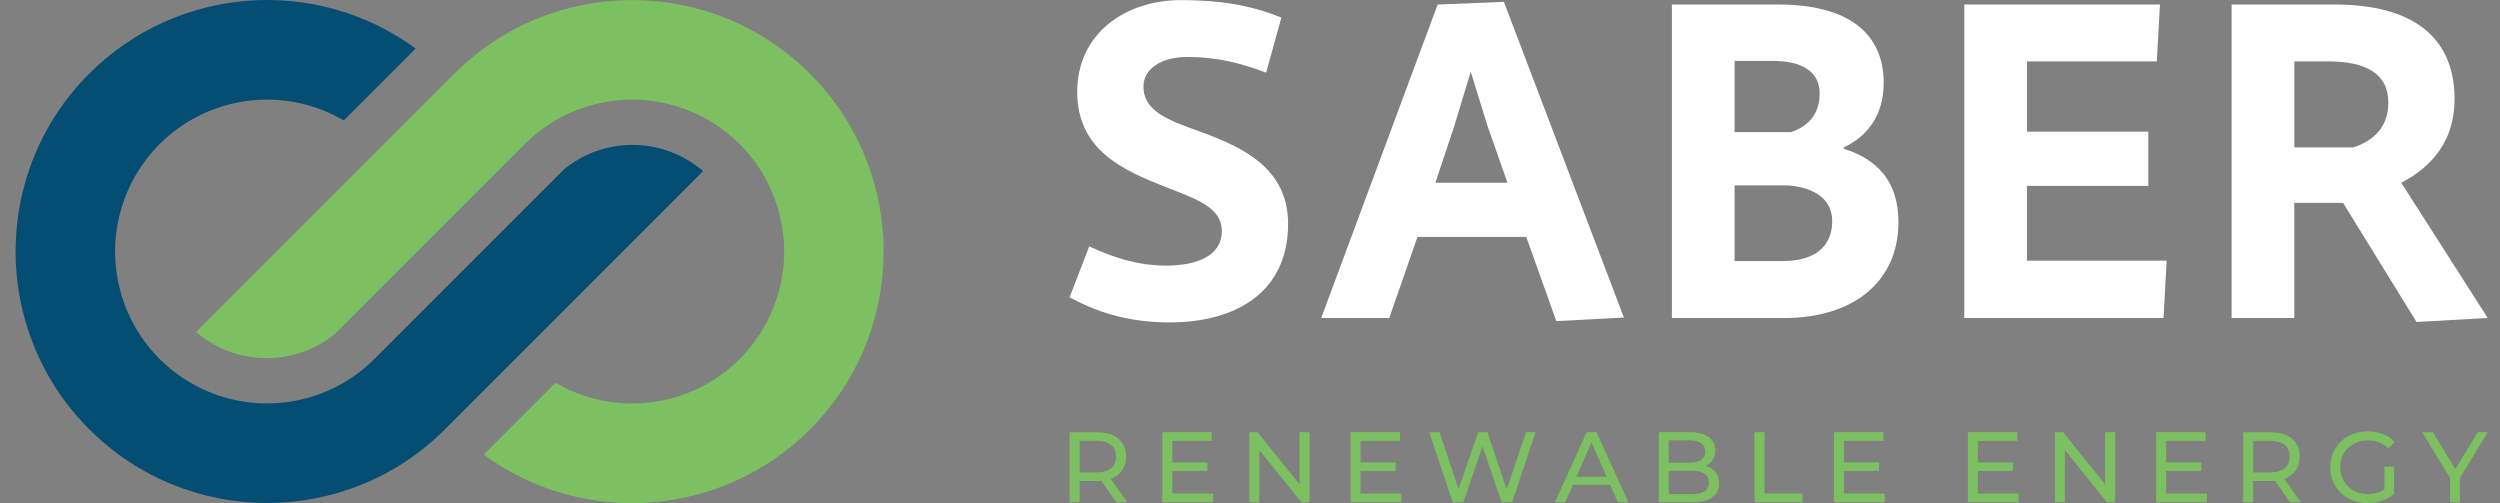 <?xml version="1.0" encoding="UTF-8"?>
<svg xmlns="http://www.w3.org/2000/svg" width="159" height="32" viewBox="0 0 159 32" fill="none">
  <rect x="0" y="0" width="159" height="32" fill="#808080" stroke="none"/>
  <path d="M69.278 15.668C70.73 16.353 72.353 16.893 74.149 16.893C76.227 16.893 77.709 16.209 77.709 14.702C77.709 13.195 76.144 12.679 74.035 11.854C71.445 10.829 68.511 9.546 68.511 5.844C68.511 2.143 71.555 0.007 75.116 0.007C77.479 0.007 79.443 0.292 81.496 1.118L80.526 4.62C78.93 4.021 77.424 3.622 75.515 3.622C73.836 3.622 72.725 4.393 72.725 5.5C72.725 7.096 74.349 7.664 76.34 8.376C79.075 9.374 81.923 10.712 81.923 14.241C81.923 18.486 78.734 20.505 74.376 20.505C71.586 20.505 69.619 19.765 68.026 18.909L69.278 15.662V15.668Z" fill="white"></path>
  <path d="M91.434 0.289L95.648 0.117L103.281 20.195L98.981 20.422L97.072 15.07H90.151L88.355 20.226H84.028L91.434 0.289ZM95.875 11.623L94.623 8.063L93.539 4.561L92.487 8.036L91.29 11.623H95.875Z" fill="white"></path>
  <path d="M106.332 0.289H113.108C117.467 0.289 119.802 2.054 119.802 5.273C119.802 7.323 118.777 8.662 117.267 9.374V9.46C119.317 10.113 120.741 11.455 120.741 14.131C120.741 17.918 117.866 20.226 113.48 20.226H106.332V0.289ZM113.906 8.404C115.159 7.977 115.73 7.121 115.73 5.927C115.73 4.53 114.563 3.877 112.795 3.877H110.319V8.404H113.906ZM113.366 16.604C115.475 16.604 116.528 15.637 116.528 14.069C116.528 12.59 115.303 11.933 113.765 11.792H110.319V16.604H113.366Z" fill="white"></path>
  <path d="M124.928 0.289H137.373L137.173 3.904H128.914V8.376H136.633V11.823H128.914V16.58H137.799L137.6 20.226H124.928V0.289Z" fill="white"></path>
  <path d="M141.931 0.289H148.508C153.492 0.289 156.11 2.398 156.11 6.298C156.11 8.947 154.686 10.598 152.721 11.623L158.218 20.223L153.691 20.477L149.02 12.903H145.917V20.223H141.931V0.289ZM149.677 9.374C150.96 8.947 151.899 8.091 151.899 6.525C151.899 4.675 150.448 3.904 148.085 3.904H145.921V9.374H149.681H149.677Z" fill="white"></path>
  <path d="M70.761 30.401C71.036 30.277 71.249 30.102 71.397 29.872C71.545 29.641 71.621 29.362 71.621 29.043C71.621 28.723 71.545 28.444 71.397 28.21C71.249 27.976 71.036 27.797 70.761 27.677C70.486 27.553 70.152 27.491 69.763 27.491H68.026V31.946H68.662V30.59H69.763C69.859 30.59 69.956 30.587 70.045 30.58L71.001 31.946H71.696L70.637 30.453C70.678 30.439 70.723 30.425 70.761 30.408V30.401ZM69.743 30.044H68.662V28.038H69.743C70.148 28.038 70.458 28.124 70.668 28.299C70.878 28.475 70.984 28.719 70.984 29.039C70.984 29.359 70.881 29.603 70.668 29.779C70.458 29.954 70.148 30.044 69.743 30.044Z" fill="#7CC061"></path>
  <path d="M74.558 29.951H76.791V29.411H74.558V28.041H77.066V27.488H73.922V31.942H77.155V31.389H74.558V29.951Z" fill="#7CC061"></path>
  <path d="M82.652 30.807L79.98 27.488H79.457V31.942H80.093V28.623L82.766 31.942H83.289V27.488H82.652V30.807Z" fill="#7CC061"></path>
  <path d="M86.532 29.951H88.765V29.411H86.532V28.041H89.04V27.488H85.896V31.942H89.126V31.389H86.532V29.951Z" fill="#7CC061"></path>
  <path d="M95.827 31.127L94.599 27.488H94.014L92.762 31.11L91.558 27.488H90.901L92.39 31.942H93.071L94.289 28.382L95.503 31.942H96.171L97.66 27.488H97.055L95.827 31.127Z" fill="#7CC061"></path>
  <path d="M100.911 27.488L98.895 31.942H99.552L100.041 30.828H102.407L102.896 31.942H103.563L101.54 27.488H100.911ZM100.261 30.319L101.22 28.134L102.18 30.319H100.261Z" fill="#7CC061"></path>
  <path d="M108.692 29.71C108.623 29.679 108.547 29.662 108.475 29.641C108.482 29.641 108.489 29.638 108.496 29.634C108.678 29.545 108.822 29.418 108.932 29.252C109.039 29.087 109.094 28.884 109.094 28.64C109.094 28.282 108.957 28.004 108.681 27.797C108.406 27.591 108.011 27.488 107.498 27.488H105.5V31.942H107.625C108.189 31.942 108.616 31.836 108.902 31.626C109.187 31.416 109.331 31.12 109.331 30.738C109.331 30.484 109.273 30.27 109.159 30.099C109.046 29.927 108.891 29.796 108.695 29.706L108.692 29.71ZM106.132 28.004H107.436C107.759 28.004 108.007 28.062 108.186 28.183C108.365 28.303 108.454 28.478 108.454 28.716C108.454 28.953 108.365 29.132 108.186 29.249C108.007 29.369 107.756 29.428 107.436 29.428H106.132V28.004ZM108.403 31.247C108.217 31.368 107.945 31.426 107.594 31.426H106.132V29.944H107.594C107.945 29.944 108.217 30.002 108.403 30.123C108.588 30.243 108.681 30.429 108.681 30.69C108.681 30.952 108.588 31.131 108.403 31.251V31.247Z" fill="#7CC061"></path>
  <path d="M112.221 27.488H111.585V31.942H114.632V31.389H112.221V27.488Z" fill="#7CC061"></path>
  <path d="M117.274 29.951H119.506V29.411H117.274V28.041H119.782V27.488H116.638V31.942H119.868V31.389H117.274V29.951Z" fill="#7CC061"></path>
  <path d="M125.791 29.951H128.027V29.411H125.791V28.041H128.299V27.488H125.155V31.942H128.388V31.389H125.791V29.951Z" fill="#7CC061"></path>
  <path d="M133.885 30.807L131.212 27.488H130.693V31.942H131.326V28.623L133.998 31.942H134.521V27.488H133.885V30.807Z" fill="#7CC061"></path>
  <path d="M137.765 29.951H139.998V29.411H137.765V28.041H140.273V27.488H137.129V31.942H140.362V31.389H137.765V29.951Z" fill="#7CC061"></path>
  <path d="M145.401 30.401C145.677 30.277 145.89 30.102 146.038 29.872C146.186 29.641 146.261 29.362 146.261 29.043C146.261 28.723 146.186 28.444 146.038 28.21C145.89 27.976 145.677 27.797 145.401 27.677C145.126 27.553 144.793 27.491 144.404 27.491H142.667V31.946H143.303V30.59H144.404C144.5 30.59 144.597 30.587 144.686 30.58L145.642 31.946H146.337L145.278 30.453C145.319 30.439 145.364 30.425 145.401 30.408V30.401ZM144.383 30.044H143.303V28.038H144.383C144.789 28.038 145.099 28.124 145.309 28.299C145.518 28.475 145.625 28.719 145.625 29.039C145.625 29.359 145.522 29.603 145.309 29.779C145.099 29.954 144.789 30.044 144.383 30.044Z" fill="#7CC061"></path>
  <path d="M149.337 28.489C149.495 28.337 149.684 28.217 149.904 28.131C150.121 28.045 150.358 28.004 150.613 28.004C150.867 28.004 151.094 28.045 151.308 28.128C151.521 28.21 151.72 28.341 151.903 28.52L152.298 28.124C152.095 27.894 151.848 27.722 151.555 27.608C151.263 27.495 150.94 27.436 150.589 27.436C150.238 27.436 149.921 27.491 149.636 27.605C149.347 27.718 149.096 27.876 148.883 28.083C148.669 28.289 148.501 28.53 148.384 28.805C148.267 29.08 148.205 29.383 148.205 29.713C148.205 30.044 148.263 30.346 148.384 30.621C148.504 30.897 148.669 31.137 148.879 31.344C149.089 31.55 149.34 31.708 149.629 31.822C149.918 31.935 150.234 31.99 150.578 31.99C150.891 31.99 151.198 31.942 151.49 31.846C151.786 31.75 152.044 31.609 152.264 31.423V29.686H151.652V31.131C151.538 31.206 151.418 31.271 151.29 31.313C151.074 31.389 150.843 31.423 150.606 31.423C150.351 31.423 150.117 31.382 149.901 31.296C149.684 31.21 149.495 31.093 149.337 30.934C149.178 30.78 149.055 30.597 148.969 30.387C148.883 30.178 148.838 29.951 148.838 29.71C148.838 29.469 148.883 29.235 148.969 29.025C149.055 28.816 149.178 28.633 149.337 28.482V28.489Z" fill="#7CC061"></path>
  <path d="M157.589 27.488L156.158 29.837L154.734 27.488H154.053L155.821 30.391V31.942H156.45V30.401L158.222 27.488H157.589Z" fill="#7CC061"></path>
  <path d="M21.864 7.657C17.258 4.964 11.338 6.512 8.644 11.118C5.951 15.723 7.499 21.643 12.105 24.337C15.892 26.552 20.698 25.936 23.804 22.84L35.867 10.774C38.45 8.655 42.186 8.703 44.718 10.884L28.286 27.319C22.029 33.559 11.902 33.545 5.662 27.288C-0.578 21.035 -0.564 10.904 5.693 4.664C11.272 -0.894 20.075 -1.565 26.435 3.086L21.864 7.657Z" fill="#044D73"></path>
  <path d="M35.331 24.34C39.937 27.034 45.856 25.486 48.55 20.876C51.243 16.27 49.695 10.351 45.086 7.657C41.299 5.442 36.493 6.058 33.387 9.153L21.32 21.22C18.733 23.339 15.001 23.291 12.47 21.11L28.905 4.675C35.162 -1.565 45.289 -1.551 51.529 4.706C57.769 10.963 57.755 21.09 51.498 27.329C45.918 32.895 37.119 33.566 30.759 28.915L35.331 24.344V24.34Z" fill="#7CC061"></path>
</svg>
